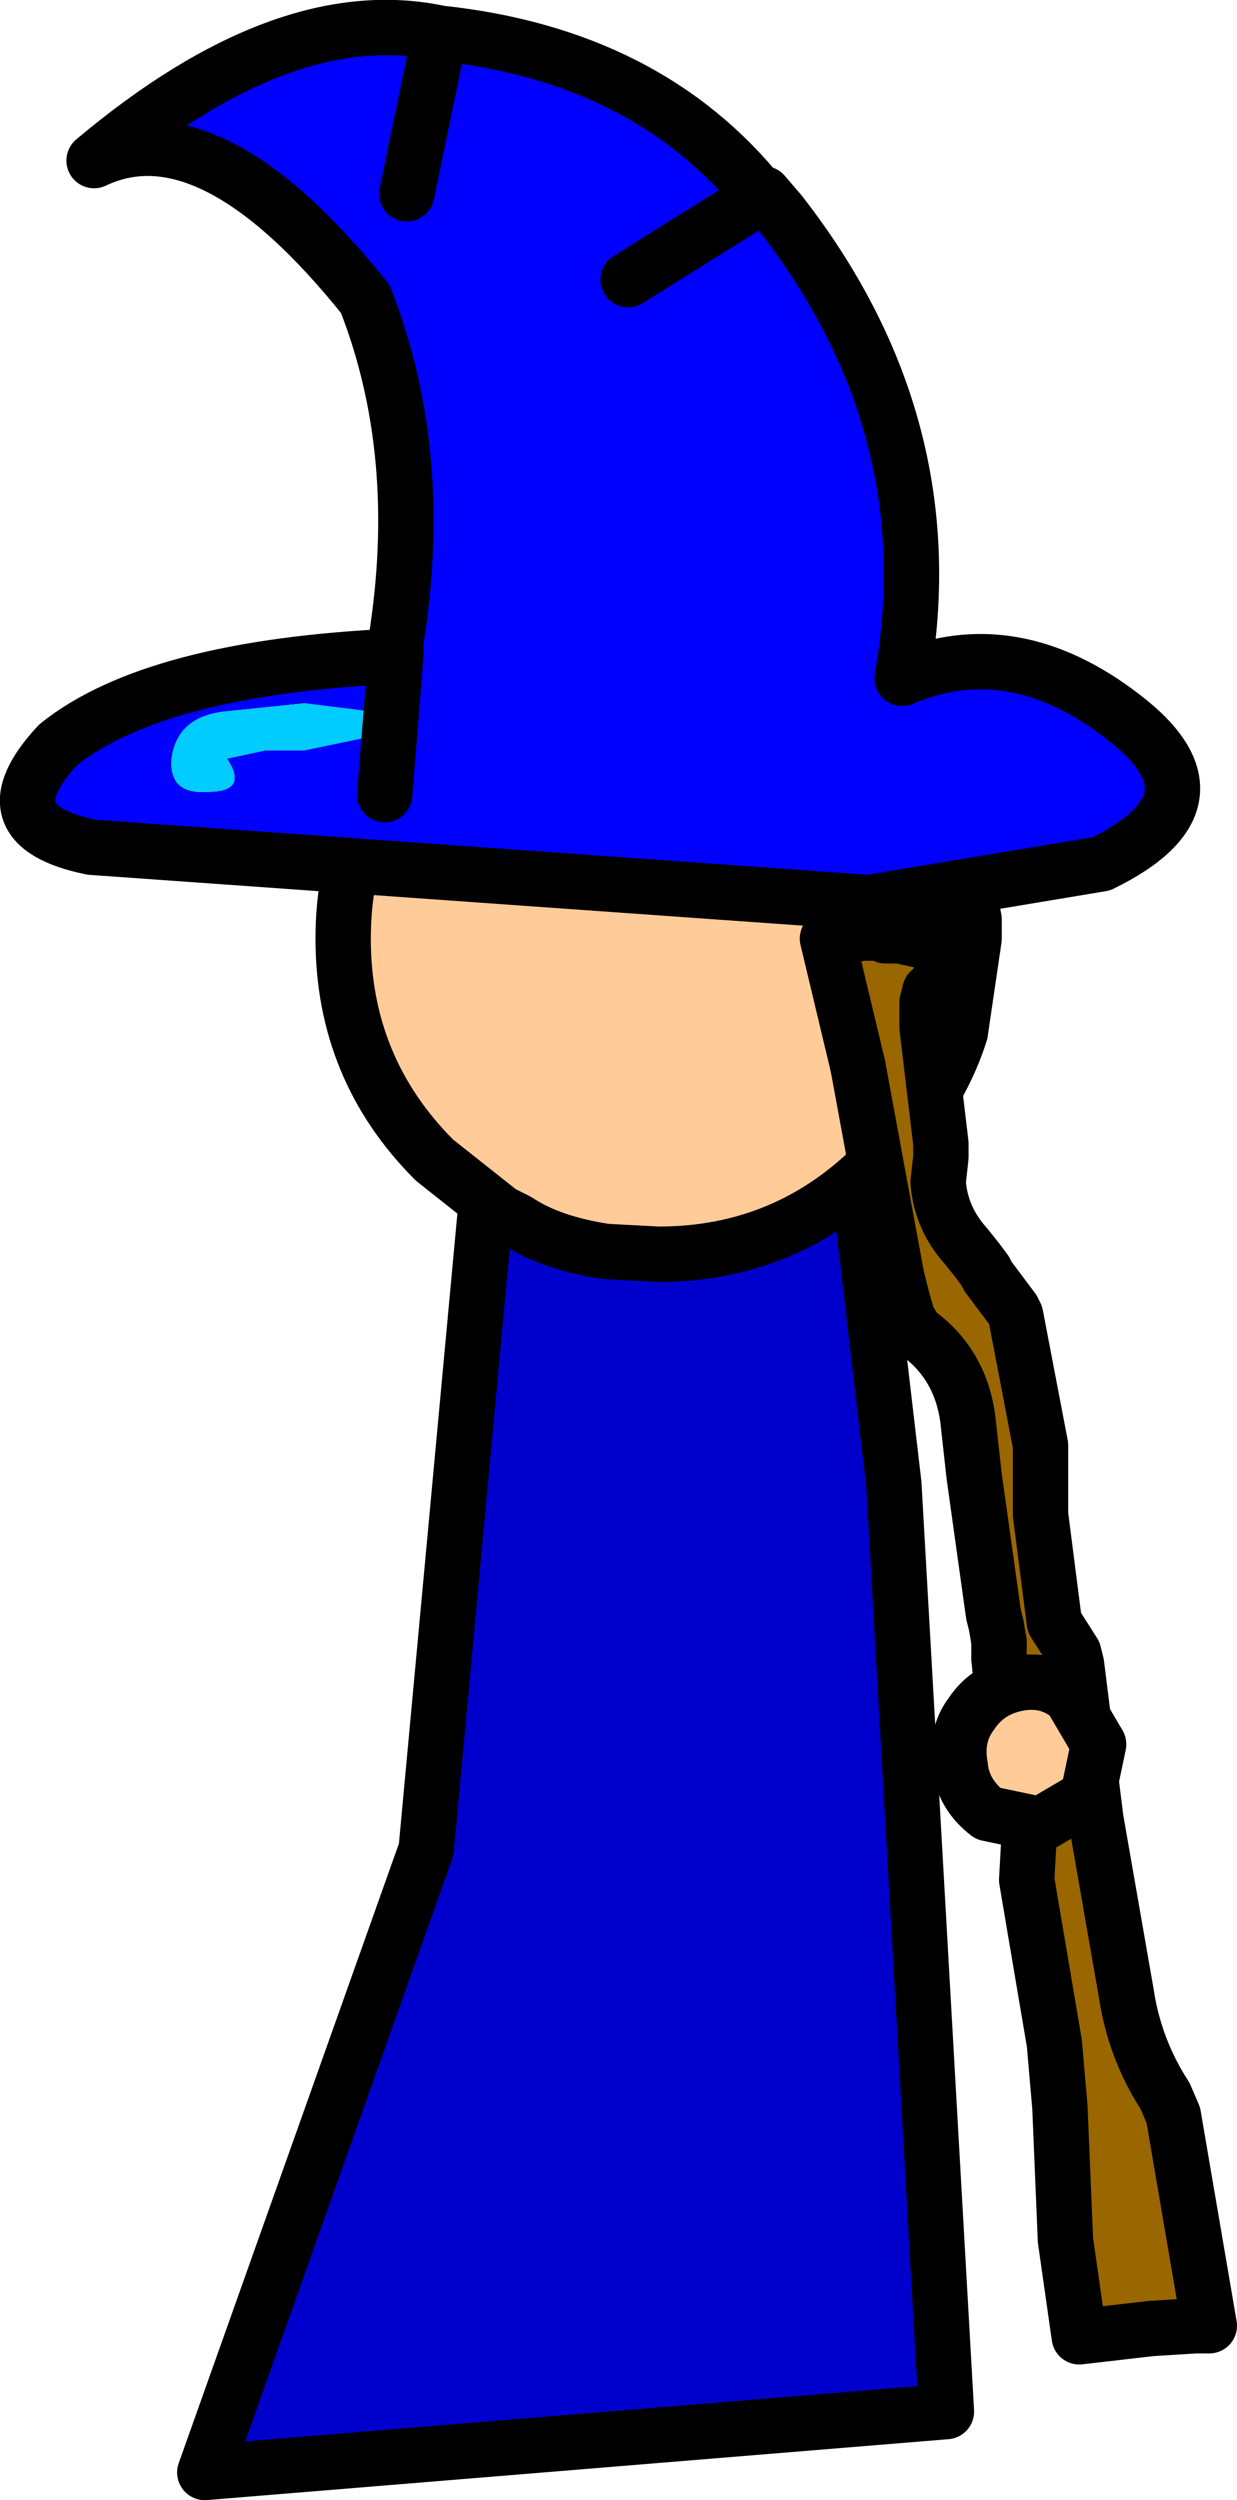 <?xml version="1.0" encoding="UTF-8" standalone="no"?>
<svg xmlns:xlink="http://www.w3.org/1999/xlink" height="45.15px" width="22.35px" xmlns="http://www.w3.org/2000/svg">
  <g transform="matrix(1.0, 0.0, 0.0, 1.0, 0.5, 0.5)">
    <path d="M7.8 32.3 Q7.8 32.8 8.2 33.2 8.55 33.55 9.1 33.55 L10.0 33.2 Q10.4 32.8 10.4 32.3 10.4 31.75 10.0 31.35 9.65 31.0 9.1 31.0 8.55 31.0 8.2 31.35 7.8 31.75 7.8 32.3" fill="#ffcc99" fill-rule="evenodd" stroke="none"/>
    <path d="M7.8 32.3 Q7.8 32.8 8.2 33.2 8.55 33.55 9.1 33.55 L10.0 33.2 Q10.4 32.8 10.4 32.3 10.4 31.75 10.0 31.35 9.65 31.0 9.1 31.0 8.55 31.0 8.2 31.35 7.8 31.75 7.8 32.3 Z" fill="none" stroke="#000000" stroke-linecap="round" stroke-linejoin="round" stroke-width="1.0"/>
    <path d="M11.75 42.9 L13.55 42.8 15.25 42.8 Q15.85 42.75 15.65 42.3 L14.9 41.25 Q14.3 40.7 13.5 40.7 12.7 40.7 12.15 41.25 L11.3 42.45 Q11.1 43.05 11.75 42.9" fill="#999999" fill-rule="evenodd" stroke="none"/>
    <path d="M11.75 42.9 L13.55 42.8 15.25 42.8 Q15.85 42.75 15.65 42.3 L14.9 41.25 Q14.3 40.7 13.5 40.7 12.7 40.7 12.15 41.25 L11.3 42.45 Q11.1 43.05 11.75 42.9 Z" fill="none" stroke="#000000" stroke-linecap="round" stroke-linejoin="round" stroke-width="1.0"/>
    <path d="M6.45 43.2 L8.25 43.1 9.95 43.1 Q10.55 43.05 10.35 42.6 L9.6 41.55 Q9.0 41.0 8.2 41.0 7.4 41.0 6.85 41.55 L6.0 42.75 Q5.8 43.35 6.45 43.2" fill="#999999" fill-rule="evenodd" stroke="none"/>
    <path d="M6.45 43.2 L8.25 43.1 9.95 43.1 Q10.55 43.05 10.35 42.6 L9.6 41.55 Q9.0 41.0 8.2 41.0 7.4 41.0 6.85 41.55 L6.0 42.75 Q5.8 43.35 6.45 43.2 Z" fill="none" stroke="#000000" stroke-linecap="round" stroke-linejoin="round" stroke-width="1.0"/>
    <path d="M15.0 20.75 L15.65 26.3 16.6 43.05 3.2 44.15 7.2 32.9 8.3 21.05 15.0 20.75" fill="#0000cc" fill-rule="evenodd" stroke="none"/>
    <path d="M15.0 20.75 L8.3 21.05 7.2 32.9 3.2 44.15 16.6 43.05 15.65 26.3 15.0 20.75 Z" fill="none" stroke="#000000" stroke-linecap="round" stroke-linejoin="round" stroke-width="1.0"/>
    <path d="M15.85 13.3 Q16.35 13.45 16.75 14.4 L17.1 16.1 17.1 16.45 16.85 18.15 Q16.45 19.4 15.4 20.45 13.75 22.15 11.4 22.15 L10.45 22.1 Q9.45 21.95 8.85 21.55 L8.55 21.4 7.35 20.45 Q5.7 18.8 5.7 16.45 5.7 14.4 7.0 12.85 L7.35 12.4 Q9.05 10.75 11.4 10.75 13.75 10.75 15.4 12.4 L15.85 13.3" fill="#ffcc99" fill-rule="evenodd" stroke="none"/>
    <path d="M15.85 13.3 Q16.35 13.45 16.75 14.4 L17.1 16.1 17.1 16.45 16.85 18.15 Q16.45 19.4 15.4 20.45 13.75 22.15 11.4 22.15 L10.45 22.1 Q9.45 21.95 8.85 21.55 L8.55 21.4 7.35 20.45 Q5.7 18.8 5.7 16.45 5.7 14.4 7.0 12.85 L7.35 12.4 Q9.05 10.75 11.4 10.75 13.75 10.75 15.4 12.4 L15.85 13.3 Z" fill="none" stroke="#000000" stroke-linecap="round" stroke-linejoin="round" stroke-width="1.0"/>
    <path d="M6.85 3.0 L7.45 0.1 6.85 3.0 M10.85 4.55 L13.25 3.05 10.85 4.55 M6.65 11.35 L6.65 11.1 Q7.2 7.7 6.1 4.9 3.3 1.4 1.2 2.4 4.65 -0.5 7.45 0.1 11.2 0.5 13.25 3.05 L13.6 3.35 Q16.6 7.2 15.8 11.75 17.8 10.9 19.8 12.45 21.75 13.95 19.4 15.1 L15.2 15.8 1.15 14.8 Q-0.8 14.4 0.55 12.95 2.3 11.55 6.65 11.35 L6.45 13.85 6.65 11.35 M3.55 12.35 Q2.7 12.45 2.6 13.2 2.55 13.85 3.25 13.8 4.0 13.8 3.6 13.2 L4.3 13.05 5.0 13.05 6.2 12.8 Q6.5 12.6 6.2 12.35 L5.0 12.2 3.55 12.35" fill="#0000ff" fill-rule="evenodd" stroke="none"/>
    <path d="M3.55 12.35 L5.0 12.2 6.2 12.35 Q6.5 12.6 6.2 12.8 L5.0 13.05 4.3 13.05 3.6 13.2 Q4.0 13.8 3.25 13.8 2.55 13.85 2.6 13.2 2.7 12.45 3.55 12.35" fill="#00ccff" fill-rule="evenodd" stroke="none"/>
    <path d="M13.25 3.05 L10.85 4.55 M7.45 0.1 L6.85 3.0 M13.25 3.05 Q11.2 0.5 7.45 0.1 4.65 -0.5 1.2 2.4 3.3 1.4 6.1 4.9 7.2 7.7 6.65 11.1 L6.65 11.35 6.45 13.85 M13.25 3.05 L13.3 3.0 13.6 3.35 Q16.6 7.2 15.8 11.75 17.8 10.9 19.8 12.45 21.75 13.95 19.4 15.1 L15.2 15.8 1.15 14.8 Q-0.8 14.4 0.55 12.95 2.3 11.55 6.65 11.35 L6.65 11.1 M13.6 3.35 L13.25 3.05 Z" fill="none" stroke="#000000" stroke-linecap="round" stroke-linejoin="round" stroke-width="1.0"/>
    <path d="M15.0 18.75 L14.45 16.45 15.1 16.35 15.4 16.35 15.5 16.4 15.75 16.4 16.45 16.55 Q16.65 17.1 16.3 17.4 L16.25 17.6 16.25 17.8 16.25 18.05 16.5 20.15 16.5 20.4 16.45 20.85 Q16.5 21.5 16.95 22.0 L17.15 22.25 17.3 22.45 17.35 22.55 17.8 23.15 17.85 23.25 18.3 25.6 18.3 26.6 18.3 26.85 18.55 28.8 18.9 29.35 18.95 29.55 19.3 32.35 19.85 35.5 Q20.0 36.5 20.55 37.35 L20.7 37.7 21.35 41.5 21.1 41.5 20.3 41.55 19.0 41.7 18.75 39.95 18.65 37.55 18.55 36.4 18.05 33.45 18.1 32.55 18.0 32.25 17.85 31.75 17.75 31.5 17.55 29.45 17.55 29.3 17.55 29.2 17.55 29.15 17.5 28.85 17.45 28.65 17.1 26.15 17.0 25.25 Q16.9 24.15 16.05 23.55 L15.9 23.3 15.8 22.95 15.7 22.55 15.0 18.75" fill="#996600" fill-rule="evenodd" stroke="none"/>
    <path d="M17.55 29.45 L17.75 31.5 17.85 31.75 18.0 32.25 18.1 32.55 18.05 33.45 18.55 36.4 18.65 37.55 18.75 39.95 19.0 41.7 20.3 41.55 21.1 41.5 21.35 41.5 20.7 37.7 20.55 37.35 Q20.0 36.5 19.85 35.5 L19.3 32.35 18.95 29.55 18.9 29.35 18.55 28.8 18.3 26.85 18.3 26.6 18.3 25.6 17.85 23.25 17.8 23.15 17.35 22.55 17.3 22.45 17.15 22.25 16.95 22.0 Q16.5 21.5 16.45 20.85 L16.5 20.4 16.5 20.15 16.25 18.05 16.25 17.8 16.25 17.6 16.3 17.4 Q16.65 17.1 16.45 16.55 L15.75 16.4 15.5 16.4 15.4 16.35 15.1 16.35 14.45 16.45 15.0 18.75 M17.55 29.15 L17.55 29.2" fill="none" stroke="#000000" stroke-linecap="round" stroke-linejoin="round" stroke-width="1.0"/>
    <path d="M15.0 18.75 L15.7 22.55 15.8 22.95 15.9 23.3 16.05 23.55 Q16.9 24.15 17.0 25.25 L17.1 26.15 17.45 28.65 17.5 28.85 17.55 29.15 M17.55 29.2 L17.55 29.3 17.55 29.45 Z" fill="none" stroke="#000000" stroke-linecap="round" stroke-linejoin="round" stroke-width="1.0"/>
    <path d="M16.85 31.4 Q16.9 31.9 17.35 32.25 L18.3 32.45 19.15 31.95 19.35 31.0 18.85 30.15 Q18.45 29.8 17.9 29.9 17.35 30.0 17.05 30.45 16.75 30.85 16.85 31.4" fill="#ffcc99" fill-rule="evenodd" stroke="none"/>
    <path d="M16.85 31.4 Q16.9 31.9 17.35 32.25 L18.3 32.45 19.15 31.95 19.35 31.0 18.85 30.15 Q18.45 29.8 17.9 29.9 17.35 30.0 17.05 30.45 16.75 30.85 16.85 31.4 Z" fill="none" stroke="#000000" stroke-linecap="round" stroke-linejoin="round" stroke-width="1.0"/>
  </g>
</svg>
